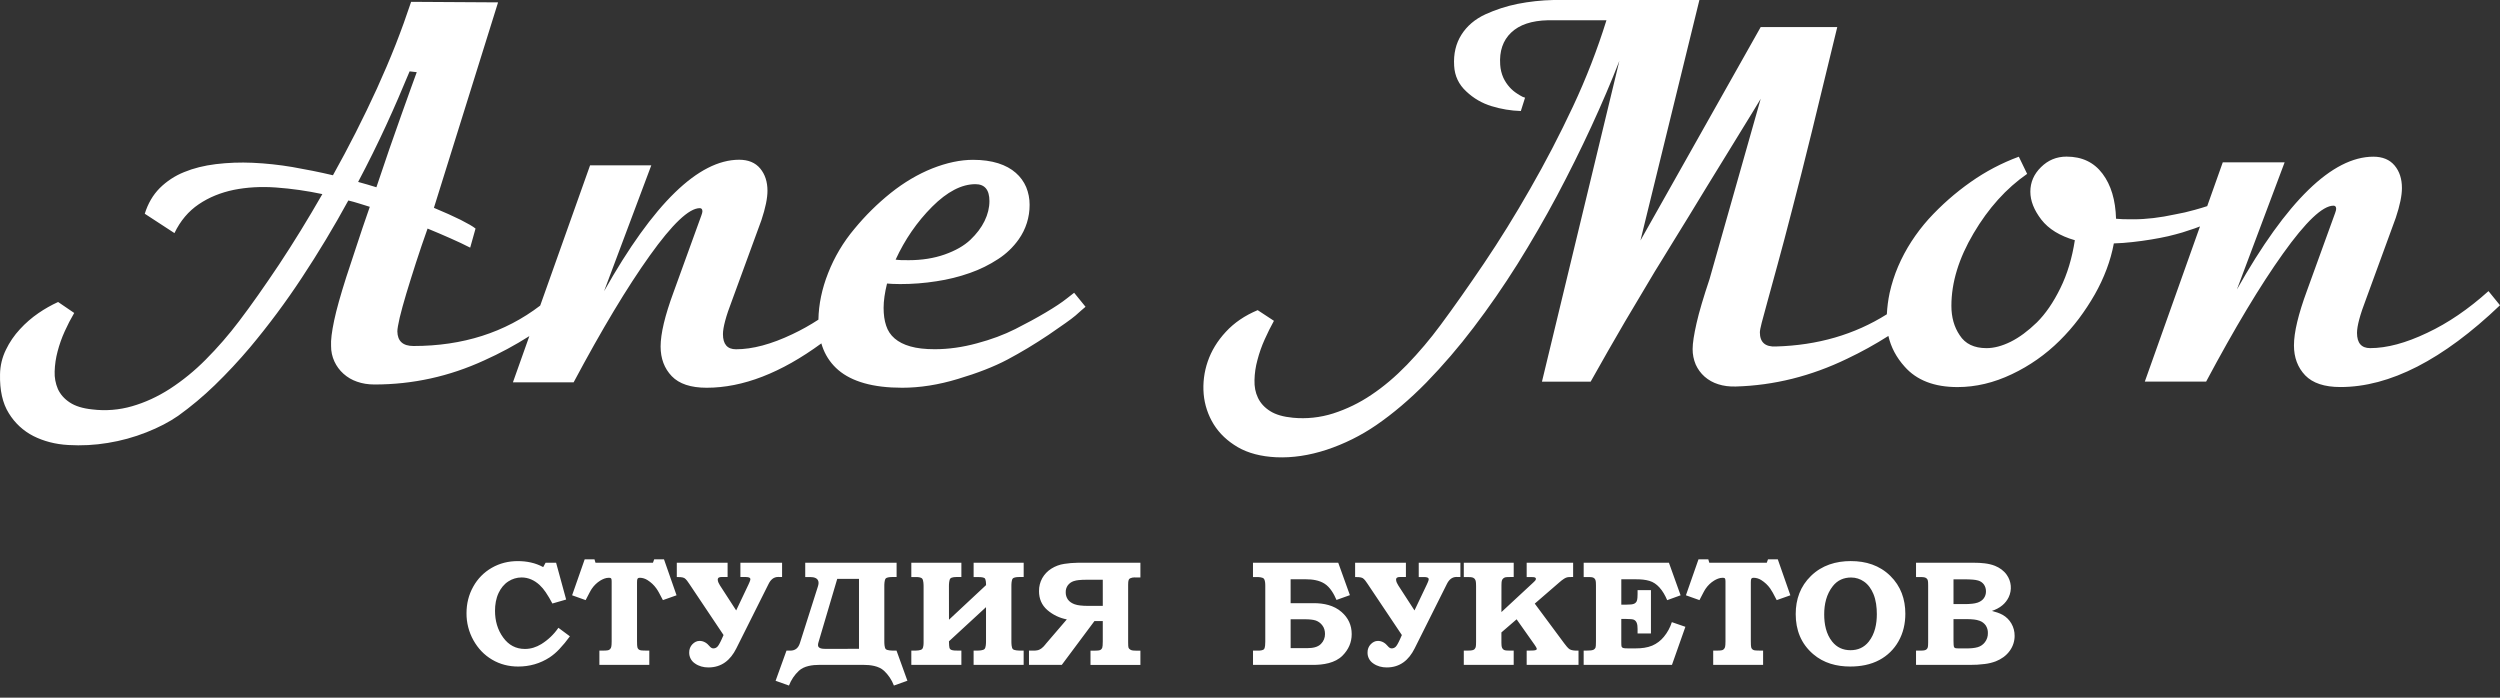 <?xml version="1.0" encoding="UTF-8"?> <svg xmlns="http://www.w3.org/2000/svg" width="172" height="48" viewBox="0 0 172 48" fill="none"><rect x="0" y="0" width="172" height="48" fill="#333333" stroke="none"/> <path d="M35.289 26.304L36.419 23.124C35.428 23.753 34.393 24.31 33.322 24.791C30.913 25.899 28.396 26.453 25.772 26.453C25.33 26.453 24.931 26.391 24.564 26.26C24.219 26.143 23.901 25.957 23.63 25.713C23.368 25.478 23.156 25.192 23.008 24.872C22.854 24.539 22.775 24.175 22.778 23.808C22.753 23.403 22.828 22.824 22.989 22.053C23.151 21.287 23.431 20.297 23.817 19.084C23.991 18.573 24.215 17.889 24.495 17.029C24.776 16.17 25.087 15.237 25.442 14.229C25.199 14.154 24.95 14.079 24.701 13.998C24.452 13.923 24.209 13.849 23.965 13.793C22.969 15.616 21.903 17.388 20.766 19.109C19.67 20.773 18.48 22.373 17.201 23.901C16.433 24.811 15.621 25.681 14.767 26.509C13.983 27.268 13.145 27.969 12.259 28.607C11.649 29.03 10.922 29.409 10.068 29.746C9.213 30.084 8.324 30.328 7.416 30.474C6.52 30.623 5.609 30.671 4.702 30.617C3.806 30.567 3.009 30.356 2.3 30.001C1.601 29.645 1.015 29.102 0.607 28.432C0.176 27.748 -0.023 26.846 0.002 25.744C0.012 25.161 0.15 24.587 0.407 24.064C0.655 23.547 0.98 23.07 1.371 22.65C1.752 22.233 2.181 21.862 2.647 21.542C3.074 21.249 3.526 20.993 3.998 20.777L5.106 21.532C4.865 21.94 4.647 22.362 4.453 22.795C4.249 23.243 4.085 23.707 3.961 24.183C3.841 24.631 3.774 25.091 3.76 25.554C3.743 25.97 3.82 26.385 3.984 26.768C4.152 27.129 4.419 27.44 4.8 27.689C5.173 27.938 5.69 28.1 6.35 28.168C7.266 28.281 8.196 28.206 9.082 27.95C9.972 27.695 10.84 27.297 11.684 26.755C12.573 26.176 13.397 25.504 14.143 24.751C14.972 23.919 15.744 23.03 16.452 22.093C17.293 20.989 18.201 19.69 19.197 18.203C20.187 16.709 21.181 15.093 22.178 13.354C21.128 13.13 20.063 12.978 18.992 12.9C17.952 12.825 16.988 12.882 16.085 13.062C15.188 13.249 14.386 13.572 13.676 14.052C12.974 14.525 12.412 15.184 12.002 16.037L9.96 14.705C10.178 14.003 10.52 13.417 10.987 12.944C11.468 12.467 12.039 12.092 12.668 11.84C13.315 11.573 14.043 11.392 14.846 11.293C15.687 11.192 16.534 11.161 17.38 11.199C18.298 11.241 19.212 11.339 20.118 11.492C21.052 11.654 21.98 11.84 22.907 12.058C23.442 11.1 23.965 10.118 24.475 9.114C24.986 8.106 25.471 7.104 25.932 6.095C26.392 5.081 26.822 4.079 27.22 3.07C27.613 2.067 27.967 1.085 28.285 0.126L34.267 0.163L29.853 14.299C30.582 14.604 31.198 14.878 31.696 15.127C32.194 15.382 32.536 15.575 32.717 15.725L32.349 17.038C31.939 16.826 31.484 16.615 30.992 16.397C30.501 16.179 29.978 15.955 29.417 15.725C29.137 16.515 28.87 17.293 28.621 18.065C28.372 18.837 28.153 19.547 27.955 20.194C27.762 20.835 27.613 21.389 27.5 21.849C27.395 22.317 27.338 22.628 27.338 22.802C27.351 23.468 27.718 23.805 28.446 23.805C31.833 23.805 34.739 22.878 37.166 21.024L40.597 11.375H44.809L41.56 20.034C44.952 14.008 48.05 10.994 50.853 10.99C51.482 10.99 51.968 11.19 52.303 11.594C52.633 11.992 52.802 12.502 52.802 13.125C52.802 13.635 52.665 14.307 52.385 15.148L50.362 20.675C49.944 21.758 49.739 22.53 49.739 22.991C49.739 23.682 50.038 24.03 50.636 24.03C51.775 24.03 53.069 23.683 54.52 22.991C55.138 22.699 55.735 22.365 56.307 21.992C56.326 20.937 56.549 19.866 56.972 18.795C57.406 17.684 58.02 16.651 58.789 15.739C59.534 14.834 60.371 14.008 61.286 13.274C62.201 12.546 63.153 11.983 64.142 11.587C65.138 11.195 66.072 10.996 66.944 10.996C67.604 10.996 68.176 11.077 68.674 11.232C69.166 11.388 69.571 11.612 69.888 11.893C70.196 12.161 70.44 12.496 70.601 12.872C70.759 13.259 70.84 13.674 70.837 14.092C70.842 14.941 70.581 15.771 70.09 16.464C69.71 17.002 69.23 17.462 68.677 17.82C68.071 18.218 67.419 18.54 66.734 18.779C65.985 19.043 65.213 19.235 64.427 19.351C63.6 19.482 62.763 19.546 61.925 19.544C61.714 19.544 61.539 19.538 61.396 19.532C61.247 19.526 61.129 19.519 61.028 19.507C60.873 20.135 60.792 20.696 60.792 21.181C60.792 21.642 60.848 22.053 60.966 22.401C61.074 22.745 61.276 23.052 61.551 23.285C61.825 23.521 62.186 23.708 62.634 23.833C63.082 23.963 63.642 24.026 64.308 24.026C65.261 24.026 66.225 23.889 67.209 23.621C68.193 23.36 69.076 23.03 69.854 22.638C70.62 22.252 71.317 21.872 71.946 21.499C72.568 21.131 73.054 20.808 73.39 20.54L73.901 20.142L74.685 21.107C74.604 21.181 74.504 21.268 74.386 21.362C74.274 21.462 74.143 21.573 73.994 21.71C73.838 21.841 73.602 22.022 73.292 22.239C72.987 22.457 72.601 22.725 72.134 23.042C71.661 23.359 71.188 23.658 70.715 23.944C70.241 24.231 69.769 24.492 69.308 24.741C68.387 25.227 67.25 25.671 65.898 26.073C64.566 26.478 63.283 26.677 62.07 26.677C61.061 26.677 60.19 26.571 59.468 26.366C58.74 26.16 58.148 25.861 57.681 25.463C57.226 25.076 56.872 24.585 56.648 24.031C56.595 23.9 56.549 23.764 56.509 23.625C53.732 25.66 51.102 26.677 48.618 26.677C47.523 26.677 46.726 26.409 46.216 25.88C45.705 25.345 45.45 24.666 45.45 23.838C45.45 22.954 45.747 21.709 46.34 20.104L48.251 14.831C48.301 14.701 48.326 14.601 48.326 14.539C48.326 14.396 48.264 14.321 48.145 14.321C47.405 14.321 46.257 15.41 44.702 17.589C43.157 19.749 41.412 22.654 39.466 26.304H35.289ZM28.181 4.91C27.676 6.13 27.141 7.375 26.556 8.645C25.971 9.915 25.336 11.203 24.639 12.517C24.857 12.579 25.068 12.641 25.28 12.697L25.896 12.884C26.189 12.006 26.488 11.135 26.78 10.276C27.079 9.411 27.359 8.62 27.614 7.904C27.87 7.188 28.087 6.567 28.28 6.043C28.467 5.52 28.598 5.159 28.672 4.966L28.181 4.91ZM61.619 17.863C61.719 17.876 61.837 17.889 61.987 17.895C62.13 17.901 62.31 17.901 62.516 17.901C63.425 17.901 64.252 17.77 64.993 17.509C65.734 17.247 66.325 16.911 66.761 16.5C67.184 16.096 67.514 15.666 67.738 15.206C67.963 14.745 68.073 14.284 68.073 13.835C68.073 13.057 67.749 12.671 67.108 12.671C66.162 12.671 65.166 13.188 64.132 14.221C63.088 15.268 62.254 16.483 61.619 17.863ZM121.136 6.797C121.048 6.941 120.885 7.211 120.646 7.608C120.407 7.997 120.118 8.469 119.778 9.022C119.444 9.575 119.068 10.185 118.659 10.845C118.244 11.512 117.83 12.183 117.415 12.869C116.993 13.561 116.585 14.227 116.189 14.881C115.787 15.529 115.428 16.118 115.101 16.648C114.774 17.177 114.504 17.622 114.284 17.98C114.064 18.345 113.919 18.578 113.856 18.672C113.567 19.162 113.24 19.703 112.894 20.288C112.543 20.866 112.178 21.488 111.794 22.136C111.417 22.79 111.027 23.462 110.624 24.16C110.228 24.864 109.832 25.562 109.436 26.26H106.086L111.411 4.193C110.845 5.646 110.2 7.157 109.475 8.726C108.75 10.295 107.964 11.878 107.117 13.474C106.268 15.064 105.363 16.629 104.401 18.17C103.433 19.71 102.425 21.166 101.378 22.539C100.371 23.868 99.283 25.134 98.121 26.33C96.996 27.474 95.852 28.446 94.689 29.246C93.634 29.97 92.483 30.541 91.269 30.944C90.075 31.334 88.918 31.51 87.799 31.459C86.755 31.409 85.875 31.177 85.165 30.768C84.454 30.353 83.901 29.832 83.505 29.197C83.115 28.566 82.878 27.853 82.813 27.115C82.748 26.358 82.843 25.596 83.09 24.877C83.341 24.141 83.756 23.456 84.334 22.834C84.913 22.205 85.642 21.709 86.528 21.338L87.647 22.073C87.428 22.469 87.213 22.897 87.006 23.362C86.801 23.818 86.635 24.291 86.51 24.775C86.386 25.224 86.319 25.686 86.309 26.151C86.296 26.604 86.372 27.006 86.548 27.371C86.718 27.729 86.994 28.037 87.383 28.282C87.767 28.528 88.295 28.678 88.955 28.741C89.887 28.83 90.828 28.729 91.721 28.446C92.648 28.148 93.529 27.72 94.336 27.175C95.185 26.61 96.002 25.918 96.8 25.095C97.628 24.237 98.399 23.325 99.107 22.366C100.025 21.128 101.022 19.711 102.1 18.117C103.177 16.522 104.235 14.814 105.274 12.993C106.318 11.176 107.301 9.286 108.223 7.322C109.124 5.401 109.893 3.42 110.524 1.394H106.494C105.376 1.419 104.533 1.702 103.967 2.243C103.401 2.783 103.15 3.519 103.213 4.449C103.231 4.762 103.305 5.069 103.433 5.355C103.545 5.593 103.691 5.813 103.867 6.008C104.014 6.17 104.181 6.312 104.364 6.43C104.491 6.515 104.624 6.593 104.76 6.664L104.924 6.72L104.634 7.638C103.952 7.618 103.275 7.505 102.623 7.304C101.971 7.108 101.374 6.761 100.881 6.292C100.36 5.814 100.083 5.222 100.045 4.525C99.995 3.701 100.165 2.991 100.547 2.388C100.924 1.79 101.477 1.318 102.194 0.986C102.9 0.664 103.64 0.424 104.4 0.269C105.217 0.108 106.046 0.018 106.878 0L116.919 0L112.863 16.546L121.136 1.861H126.404C125.75 4.576 125.17 6.965 124.662 9.027C124.155 11.089 123.703 12.879 123.305 14.396C122.915 15.912 122.578 17.186 122.293 18.218C122.01 19.249 121.783 20.09 121.601 20.745C121.425 21.393 121.293 21.882 121.205 22.21C121.123 22.531 121.079 22.751 121.079 22.864C121.079 23.549 121.444 23.876 122.186 23.838C125.051 23.758 127.594 23.019 129.815 21.622C129.84 21.128 129.904 20.638 130.006 20.155C130.145 19.53 130.34 18.92 130.591 18.331C130.846 17.737 131.151 17.165 131.502 16.622C131.856 16.076 132.251 15.559 132.684 15.075C133.555 14.121 134.526 13.265 135.582 12.523C136.606 11.8 137.719 11.214 138.895 10.781L139.467 11.963C138.034 12.956 136.802 14.321 135.783 16.05C134.765 17.772 134.256 19.431 134.256 21.041C134.256 21.827 134.444 22.499 134.828 23.065C135.205 23.656 135.821 23.952 136.67 23.952C137.185 23.952 137.74 23.807 138.336 23.512C138.931 23.216 139.53 22.77 140.134 22.185C140.731 21.594 141.27 20.808 141.749 19.834C142.233 18.853 142.56 17.753 142.749 16.527C141.718 16.232 140.943 15.754 140.442 15.107C139.94 14.453 139.688 13.818 139.688 13.189C139.688 12.541 139.933 11.976 140.423 11.498C140.907 11.02 141.486 10.775 142.177 10.775C143.247 10.775 144.069 11.171 144.654 11.951C145.239 12.73 145.547 13.761 145.584 15.05C145.704 15.062 145.867 15.075 146.062 15.081C146.257 15.088 146.497 15.088 146.779 15.088C147.665 15.088 148.615 14.974 149.633 14.753C150.093 14.672 150.548 14.567 150.997 14.439C151.324 14.351 151.608 14.263 151.856 14.182L152.926 11.17H157.182L153.9 19.915C157.327 13.83 160.455 10.785 163.286 10.78C163.921 10.78 164.411 10.981 164.751 11.39C165.086 11.791 165.253 12.308 165.253 12.937C165.253 13.452 165.114 14.131 164.831 14.98L162.79 20.562C162.369 21.655 162.162 22.434 162.162 22.9C162.162 23.598 162.463 23.951 163.067 23.951C164.217 23.951 165.525 23.6 166.99 22.9C168.423 22.228 169.832 21.266 171.208 20.028L172 21.002C168.071 24.755 164.412 26.63 161.024 26.628C159.917 26.628 159.113 26.358 158.597 25.824C158.082 25.283 157.824 24.598 157.824 23.762C157.824 22.869 158.124 21.612 158.723 19.99L160.653 14.665C160.703 14.533 160.728 14.431 160.728 14.37C160.728 14.225 160.666 14.15 160.546 14.15C159.798 14.15 158.639 15.25 157.069 17.45C155.511 19.632 153.749 22.566 151.783 26.252H147.564L151.36 15.578C151.238 15.625 151.115 15.671 150.99 15.716C150.714 15.811 150.431 15.905 150.148 15.993C149.865 16.075 149.545 16.163 149.174 16.251C148.803 16.332 148.413 16.414 148.003 16.477C147.595 16.546 147.168 16.603 146.721 16.653C146.281 16.703 145.854 16.735 145.432 16.747C145.32 17.352 145.153 17.945 144.936 18.519C144.71 19.121 144.437 19.703 144.119 20.261C143.789 20.838 143.423 21.394 143.025 21.927C142.621 22.463 142.177 22.97 141.699 23.442C140.743 24.39 139.634 25.169 138.417 25.744C137.178 26.335 135.932 26.631 134.676 26.631C133.079 26.631 131.868 26.163 131.043 25.229C130.472 24.597 130.098 23.891 129.921 23.113C129.008 23.693 128.06 24.217 127.083 24.681C124.6 25.882 122.045 26.519 119.42 26.592C118.98 26.604 118.577 26.554 118.212 26.435C117.867 26.328 117.548 26.151 117.276 25.913C117.017 25.682 116.809 25.4 116.666 25.083C116.523 24.745 116.45 24.381 116.453 24.013C116.453 23.604 116.547 23.014 116.723 22.234C116.899 21.455 117.201 20.443 117.616 19.204L121.136 6.797ZM37.372 39.017L37.536 38.717H38.26L38.951 41.248L38.003 41.522L38.001 41.517C37.865 41.252 37.713 40.995 37.546 40.748C37.424 40.565 37.282 40.395 37.121 40.244C36.77 39.926 36.361 39.729 35.884 39.729C35.562 39.729 35.247 39.823 34.977 39.999C34.674 40.192 34.458 40.471 34.305 40.793C34.123 41.177 34.057 41.601 34.057 42.024C34.057 42.698 34.226 43.328 34.627 43.873C34.996 44.378 35.488 44.648 36.116 44.648C36.523 44.648 36.898 44.525 37.243 44.314C37.706 44.027 38.105 43.647 38.414 43.198L38.418 43.192L39.209 43.779L39.204 43.785C38.982 44.094 38.739 44.387 38.478 44.664C38.279 44.877 38.057 45.066 37.816 45.228C37.158 45.654 36.434 45.858 35.651 45.858C35.011 45.858 34.407 45.709 33.855 45.383C33.304 45.058 32.886 44.609 32.574 44.054C32.255 43.484 32.09 42.841 32.096 42.188C32.096 41.538 32.243 40.923 32.562 40.356C32.859 39.818 33.299 39.372 33.832 39.066C34.384 38.749 34.986 38.604 35.621 38.604C36.233 38.604 36.832 38.721 37.373 39.017L37.372 39.017ZM40.97 38.717H44.923L45.009 38.48H45.682L46.547 40.956L45.608 41.288L45.605 41.283C45.519 41.113 45.431 40.943 45.338 40.777C45.284 40.677 45.224 40.579 45.158 40.486C44.994 40.255 44.786 40.06 44.546 39.91C44.392 39.811 44.214 39.755 44.031 39.75C43.975 39.75 43.907 39.759 43.87 39.806C43.83 39.858 43.827 40.001 43.827 40.064V44.091C43.827 44.187 43.827 44.285 43.833 44.381C43.835 44.433 43.841 44.485 43.853 44.535C43.866 44.59 43.895 44.639 43.936 44.676C43.983 44.713 44.04 44.737 44.099 44.745C44.163 44.753 44.228 44.758 44.293 44.758C44.416 44.762 44.541 44.762 44.664 44.762H44.672V45.744H41.238V44.762H41.453C41.553 44.762 41.797 44.762 41.889 44.72C41.954 44.69 42.005 44.637 42.033 44.572C42.08 44.468 42.082 44.241 42.082 44.127V40.01C42.082 39.958 42.08 39.836 42.043 39.794C42.006 39.751 41.924 39.751 41.878 39.751C41.673 39.751 41.469 39.842 41.297 39.946C41.069 40.088 40.874 40.276 40.722 40.497C40.699 40.53 40.678 40.563 40.658 40.597C40.625 40.651 40.596 40.706 40.566 40.762C40.472 40.934 40.383 41.108 40.295 41.283L40.292 41.288L39.361 40.956L40.227 38.48H40.9L40.97 38.717ZM49.78 43.69L47.423 40.169C47.349 40.054 47.202 39.835 47.078 39.768C46.953 39.701 46.707 39.699 46.571 39.699H46.564V38.717H50.059V39.699H49.635C49.508 39.699 49.381 39.732 49.381 39.882C49.381 40.012 49.464 40.165 49.531 40.272L50.649 41.998L51.493 40.219C51.531 40.139 51.627 39.936 51.627 39.848C51.627 39.705 51.398 39.699 51.3 39.699H50.94V38.717H53.807V39.699H53.669L53.542 39.694C53.222 39.694 53.018 39.894 52.881 40.169L50.655 44.618C50.256 45.413 49.652 45.92 48.739 45.92C48.403 45.92 48.083 45.839 47.807 45.642C47.683 45.559 47.583 45.447 47.515 45.315C47.447 45.183 47.413 45.036 47.417 44.888C47.415 44.783 47.433 44.678 47.471 44.581C47.51 44.483 47.567 44.394 47.641 44.319C47.775 44.185 47.935 44.094 48.128 44.094C48.413 44.094 48.636 44.241 48.814 44.455C48.877 44.531 48.963 44.609 49.068 44.609C49.121 44.611 49.174 44.602 49.224 44.582C49.273 44.562 49.318 44.532 49.356 44.494C49.406 44.438 49.45 44.377 49.485 44.31C49.544 44.21 49.596 44.1 49.645 43.993L49.78 43.69ZM55.4 39.7V38.717H61.686V39.699H61.396C61.276 39.699 61.023 39.706 60.935 39.803C60.848 39.9 60.841 40.195 60.841 40.32V44.126C60.841 44.252 60.846 44.565 60.942 44.66C61.038 44.756 61.348 44.761 61.474 44.761H61.68L62.429 46.835L61.501 47.166L61.498 47.16C61.352 46.776 61.121 46.431 60.822 46.15C60.459 45.813 59.882 45.743 59.409 45.743H56.373C55.901 45.743 55.327 45.814 54.965 46.148C54.664 46.429 54.431 46.775 54.283 47.16L54.281 47.166L53.361 46.838L54.11 44.763H54.372C54.719 44.763 54.928 44.576 55.031 44.251L56.269 40.358C56.297 40.279 56.313 40.196 56.318 40.111C56.318 39.768 56.009 39.7 55.722 39.7H55.4ZM65.29 42.636L67.84 40.256C67.84 40.145 67.837 39.836 67.73 39.769C67.623 39.703 67.378 39.7 67.258 39.7H66.985V38.717H70.429V39.699H70.135C70.016 39.699 69.767 39.706 69.678 39.803C69.59 39.9 69.584 40.195 69.584 40.32V44.126C69.584 44.252 69.588 44.565 69.685 44.66C69.781 44.756 70.094 44.761 70.219 44.761H70.427V45.743H66.984V44.761H67.218C67.347 44.761 67.642 44.755 67.738 44.65C67.833 44.545 67.838 44.255 67.838 44.122V41.772L65.288 44.122C65.288 44.218 65.292 44.316 65.3 44.412C65.302 44.467 65.31 44.521 65.324 44.574C65.334 44.605 65.351 44.634 65.374 44.658C65.397 44.682 65.425 44.701 65.456 44.713C65.556 44.76 65.79 44.761 65.899 44.761H66.143V45.743H62.699V44.761H62.94C63.067 44.761 63.355 44.755 63.447 44.65C63.54 44.544 63.543 44.306 63.543 44.179V40.367C63.543 40.236 63.539 39.916 63.447 39.81C63.359 39.71 63.143 39.7 63.02 39.7H62.699V38.717H66.143V39.699H65.816C65.698 39.699 65.477 39.708 65.387 39.799C65.297 39.891 65.287 40.197 65.287 40.321L65.29 42.636ZM75.871 42.728H75.299L73.05 45.745H70.794V44.763H71.101C71.209 44.766 71.317 44.755 71.422 44.73C71.503 44.703 71.58 44.663 71.65 44.612C71.745 44.539 71.831 44.455 71.904 44.36L71.964 44.284L73.397 42.614C72.901 42.522 72.438 42.3 72.056 41.97C71.663 41.628 71.484 41.186 71.484 40.669C71.48 40.358 71.556 40.051 71.706 39.779C71.856 39.513 72.07 39.289 72.328 39.126C72.6 38.953 72.905 38.84 73.224 38.794C73.525 38.746 73.83 38.721 74.136 38.718H78.46V39.731H78.19L78.048 39.726C77.953 39.725 77.86 39.743 77.773 39.781C77.745 39.791 77.719 39.808 77.699 39.83C77.678 39.851 77.662 39.877 77.653 39.906C77.62 39.993 77.616 40.139 77.616 40.233V44.182C77.616 44.266 77.616 44.349 77.622 44.434C77.623 44.476 77.629 44.517 77.641 44.557C77.671 44.625 77.725 44.679 77.792 44.711C77.882 44.759 78.039 44.764 78.139 44.764H78.46V45.746H75.026V44.764H75.354C75.444 44.764 75.626 44.761 75.706 44.716C75.763 44.685 75.808 44.635 75.832 44.574C75.848 44.522 75.858 44.468 75.861 44.413C75.869 44.315 75.871 44.216 75.871 44.118L75.871 42.728ZM88.795 41.498H90.388C91.075 41.498 91.774 41.642 92.303 42.108C92.762 42.511 92.997 43.015 92.997 43.627C92.997 44.207 92.773 44.697 92.367 45.106C91.851 45.628 91.03 45.745 90.33 45.745H86.207V44.763H86.552C86.665 44.763 86.898 44.756 86.972 44.651C87.046 44.546 87.051 44.276 87.051 44.15V40.292C87.051 40.161 87.043 39.917 86.951 39.812C86.859 39.707 86.578 39.7 86.449 39.7H86.205V38.717H92.071L92.873 40.946L91.95 41.276L91.948 41.27C91.773 40.862 91.513 40.401 91.128 40.156C90.757 39.919 90.289 39.855 89.858 39.855H88.794L88.795 41.498ZM96.448 43.691L94.091 40.17C94.017 40.055 93.87 39.836 93.746 39.769C93.622 39.702 93.375 39.7 93.239 39.7H93.232V38.717H96.727V39.699H96.303C96.176 39.699 96.05 39.732 96.05 39.882C96.05 40.012 96.132 40.165 96.199 40.272L97.317 41.998L98.162 40.221C98.2 40.142 98.296 39.938 98.296 39.85C98.296 39.707 98.068 39.701 97.97 39.701H97.609V38.717H100.476V39.699H100.339L100.212 39.694C99.891 39.694 99.688 39.894 99.55 40.169L97.324 44.618C96.926 45.413 96.321 45.92 95.409 45.92C95.073 45.92 94.752 45.839 94.476 45.642C94.353 45.559 94.252 45.447 94.184 45.315C94.116 45.183 94.083 45.036 94.087 44.888C94.084 44.783 94.103 44.678 94.141 44.581C94.179 44.483 94.237 44.394 94.311 44.319C94.445 44.185 94.605 44.094 94.798 44.094C95.083 44.094 95.305 44.241 95.483 44.455C95.546 44.531 95.632 44.609 95.737 44.609C95.79 44.611 95.844 44.602 95.893 44.582C95.943 44.562 95.988 44.532 96.026 44.494C96.076 44.438 96.119 44.377 96.155 44.31C96.213 44.21 96.265 44.1 96.314 43.993L96.448 43.691ZM103.298 42.111L105.468 40.098C105.508 40.061 105.547 40.023 105.585 39.984C105.606 39.962 105.626 39.939 105.644 39.914C105.659 39.891 105.669 39.863 105.672 39.835C105.673 39.815 105.668 39.795 105.659 39.777C105.649 39.759 105.634 39.745 105.616 39.735C105.563 39.702 105.388 39.702 105.325 39.702H105.035V38.717H108.231V39.699H108.118C108.055 39.699 107.993 39.699 107.93 39.704C107.891 39.706 107.851 39.712 107.812 39.721C107.739 39.744 107.669 39.776 107.605 39.818C107.492 39.892 107.386 39.974 107.286 40.064L105.592 41.529L107.615 44.257C107.695 44.364 107.878 44.609 107.996 44.672C108.13 44.746 108.31 44.762 108.459 44.762H108.602V45.744H105.035V44.762H105.183C105.287 44.762 105.392 44.762 105.496 44.753C105.55 44.751 105.603 44.742 105.655 44.726C105.69 44.712 105.732 44.686 105.732 44.642C105.732 44.584 105.61 44.405 105.578 44.358L104.343 42.608L103.297 43.511V44.218C103.297 44.319 103.302 44.486 103.347 44.578C103.374 44.639 103.423 44.689 103.484 44.719C103.569 44.76 103.757 44.761 103.851 44.761H104.142V45.743H100.709V44.761H100.974C101.076 44.761 101.278 44.758 101.371 44.713C101.436 44.684 101.487 44.63 101.513 44.564C101.554 44.481 101.554 44.246 101.554 44.153V40.321C101.554 40.213 101.552 40.008 101.508 39.907C101.481 39.84 101.43 39.785 101.365 39.753C101.276 39.705 101.105 39.701 101.005 39.701H100.709V38.717H104.143V39.699H103.913C103.829 39.699 103.592 39.699 103.518 39.734C103.447 39.765 103.388 39.818 103.351 39.885C103.304 39.977 103.3 40.159 103.3 40.26L103.298 42.111ZM111.546 39.853V41.6H111.888C111.997 41.601 112.106 41.596 112.215 41.586C112.283 41.58 112.35 41.566 112.414 41.542C112.498 41.509 112.566 41.445 112.605 41.364C112.661 41.247 112.665 41.004 112.665 40.876V40.601H113.585V43.582H112.665V43.271C112.665 43.137 112.656 42.944 112.593 42.822C112.555 42.738 112.486 42.671 112.402 42.633C112.337 42.612 112.269 42.599 112.201 42.596C112.085 42.585 111.967 42.583 111.85 42.583H111.545V44.187C111.545 44.251 111.545 44.44 111.57 44.497C111.589 44.535 111.623 44.564 111.664 44.577C111.735 44.607 111.898 44.608 111.975 44.608H112.564C112.935 44.608 113.327 44.563 113.672 44.419C113.985 44.284 114.261 44.075 114.476 43.81C114.72 43.515 114.905 43.175 115.021 42.81L115.023 42.803L115.955 43.124L115.031 45.744H108.956V44.762H109.138C109.236 44.763 109.334 44.759 109.432 44.749C109.493 44.745 109.552 44.733 109.609 44.713C109.648 44.697 109.682 44.674 109.711 44.644C109.74 44.614 109.762 44.579 109.776 44.54C109.788 44.494 109.794 44.446 109.795 44.398C109.801 44.304 109.802 44.209 109.802 44.115V40.292C109.802 40.191 109.802 39.977 109.759 39.886C109.734 39.825 109.688 39.776 109.629 39.747C109.547 39.702 109.368 39.7 109.277 39.7H108.957V38.717H114.822L115.625 40.957L114.702 41.291L114.699 41.285C114.566 40.971 114.393 40.658 114.16 40.406C113.972 40.203 113.748 40.042 113.48 39.964C113.201 39.882 112.9 39.856 112.611 39.856L111.546 39.853ZM117.6 38.717H121.553L121.639 38.48H122.312L123.177 40.956L122.238 41.288L122.235 41.283C122.149 41.113 122.061 40.943 121.968 40.777C121.913 40.677 121.853 40.579 121.788 40.486C121.624 40.255 121.416 40.06 121.176 39.91C121.022 39.811 120.844 39.755 120.661 39.75C120.605 39.75 120.536 39.759 120.5 39.806C120.459 39.858 120.457 40.001 120.457 40.064V44.091C120.457 44.187 120.457 44.285 120.463 44.381C120.465 44.433 120.471 44.485 120.482 44.535C120.495 44.59 120.524 44.639 120.566 44.676C120.613 44.713 120.669 44.737 120.729 44.745C120.793 44.753 120.858 44.758 120.922 44.758C121.046 44.762 121.17 44.762 121.294 44.762H121.301V45.744H117.868V44.762H118.083C118.183 44.762 118.427 44.762 118.519 44.72C118.584 44.69 118.635 44.637 118.663 44.572C118.711 44.468 118.713 44.241 118.713 44.127V40.01C118.713 39.958 118.71 39.836 118.673 39.794C118.636 39.751 118.554 39.751 118.508 39.751C118.304 39.751 118.099 39.842 117.927 39.946C117.699 40.088 117.504 40.276 117.352 40.497C117.329 40.53 117.308 40.563 117.288 40.597C117.256 40.651 117.226 40.706 117.196 40.762C117.102 40.934 117.013 41.108 116.925 41.283L116.922 41.288L115.991 40.956L116.857 38.48H117.53L117.6 38.717ZM127.343 38.603C128.371 38.603 129.309 38.89 130.051 39.618C130.775 40.328 131.087 41.219 131.087 42.226C131.087 42.895 130.948 43.541 130.614 44.126C130.309 44.669 129.855 45.113 129.305 45.406C128.689 45.739 127.988 45.857 127.294 45.857C126.354 45.857 125.466 45.623 124.744 45.002C123.908 44.283 123.545 43.342 123.545 42.247C123.545 41.23 123.862 40.335 124.596 39.622C125.35 38.889 126.304 38.602 127.344 38.602L127.343 38.603ZM137.046 42.032C137.291 42.095 137.56 42.179 137.782 42.302C138.032 42.443 138.24 42.648 138.383 42.897C138.533 43.155 138.609 43.449 138.606 43.747C138.607 44.118 138.488 44.48 138.268 44.779C138.026 45.116 137.694 45.345 137.312 45.498C137.067 45.59 136.813 45.652 136.553 45.683C136.207 45.727 135.858 45.748 135.509 45.745H131.823V44.763H132.108C132.207 44.763 132.391 44.761 132.481 44.716C132.541 44.69 132.59 44.642 132.616 44.582C132.656 44.497 132.657 44.283 132.657 44.19V40.276C132.657 40.182 132.657 39.967 132.616 39.881C132.588 39.823 132.54 39.776 132.48 39.749C132.39 39.703 132.207 39.7 132.108 39.7H131.823V38.717H135.815C136.278 38.717 136.824 38.754 137.257 38.93C137.579 39.062 137.861 39.26 138.063 39.547C138.221 39.769 138.317 40.029 138.341 40.3C138.364 40.572 138.314 40.845 138.197 41.09C138.094 41.303 137.947 41.491 137.766 41.642C137.558 41.819 137.304 41.943 137.046 42.031L137.046 42.032ZM59.099 44.639V39.825H57.602L56.311 44.192C56.291 44.254 56.279 44.319 56.278 44.385C56.278 44.619 56.585 44.641 56.757 44.641L59.099 44.639ZM75.871 39.887H74.725C74.554 39.885 74.382 39.894 74.212 39.911C74.094 39.922 73.978 39.946 73.866 39.983C73.705 40.036 73.564 40.138 73.463 40.274C73.367 40.411 73.317 40.575 73.322 40.742C73.316 40.923 73.369 41.102 73.473 41.251C73.586 41.405 73.749 41.505 73.926 41.571C74.049 41.613 74.176 41.642 74.305 41.655C74.483 41.676 74.662 41.685 74.84 41.684H75.872L75.871 39.887ZM88.796 44.59H89.971C90.283 44.59 90.654 44.538 90.882 44.302C90.972 44.212 91.043 44.106 91.09 43.989C91.138 43.872 91.162 43.746 91.16 43.62C91.16 43.4 91.107 43.189 90.968 43.015C90.854 42.866 90.7 42.754 90.523 42.691C90.422 42.66 90.319 42.638 90.214 42.628C90.073 42.612 89.931 42.605 89.789 42.606H88.795L88.796 44.59ZM127.363 39.732C126.847 39.732 126.418 39.919 126.097 40.327C125.658 40.884 125.505 41.568 125.505 42.266C125.505 42.928 125.631 43.617 126.056 44.145C126.378 44.546 126.801 44.734 127.314 44.734C127.826 44.734 128.25 44.547 128.57 44.145C128.994 43.61 129.126 42.924 129.126 42.256C129.126 41.788 129.071 41.292 128.888 40.858C128.747 40.526 128.544 40.221 128.243 40.013C127.986 39.831 127.678 39.733 127.363 39.733V39.732ZM134.401 41.562H135.165C135.34 41.563 135.515 41.554 135.689 41.536C135.814 41.524 135.937 41.499 136.057 41.461C136.228 41.401 136.383 41.307 136.489 41.158C136.586 41.021 136.637 40.857 136.634 40.69C136.638 40.522 136.59 40.357 136.496 40.218C136.399 40.084 136.259 39.987 136.1 39.941C135.981 39.908 135.86 39.887 135.737 39.879C135.548 39.862 135.356 39.858 135.166 39.858H134.401V41.562ZM134.401 42.596V44.112C134.401 44.197 134.404 44.283 134.41 44.368C134.411 44.408 134.417 44.449 134.427 44.488C134.432 44.509 134.442 44.528 134.456 44.544C134.47 44.561 134.487 44.574 134.506 44.584C134.561 44.611 134.754 44.61 134.816 44.61H135.328C135.57 44.61 135.832 44.593 136.066 44.526C136.264 44.469 136.438 44.349 136.562 44.184C136.7 44.005 136.772 43.784 136.766 43.558C136.772 43.372 136.722 43.189 136.621 43.032C136.515 42.881 136.364 42.767 136.189 42.707C136.07 42.665 135.946 42.637 135.821 42.623C135.648 42.603 135.474 42.594 135.3 42.596H134.401Z" fill="white"></path> </svg> 